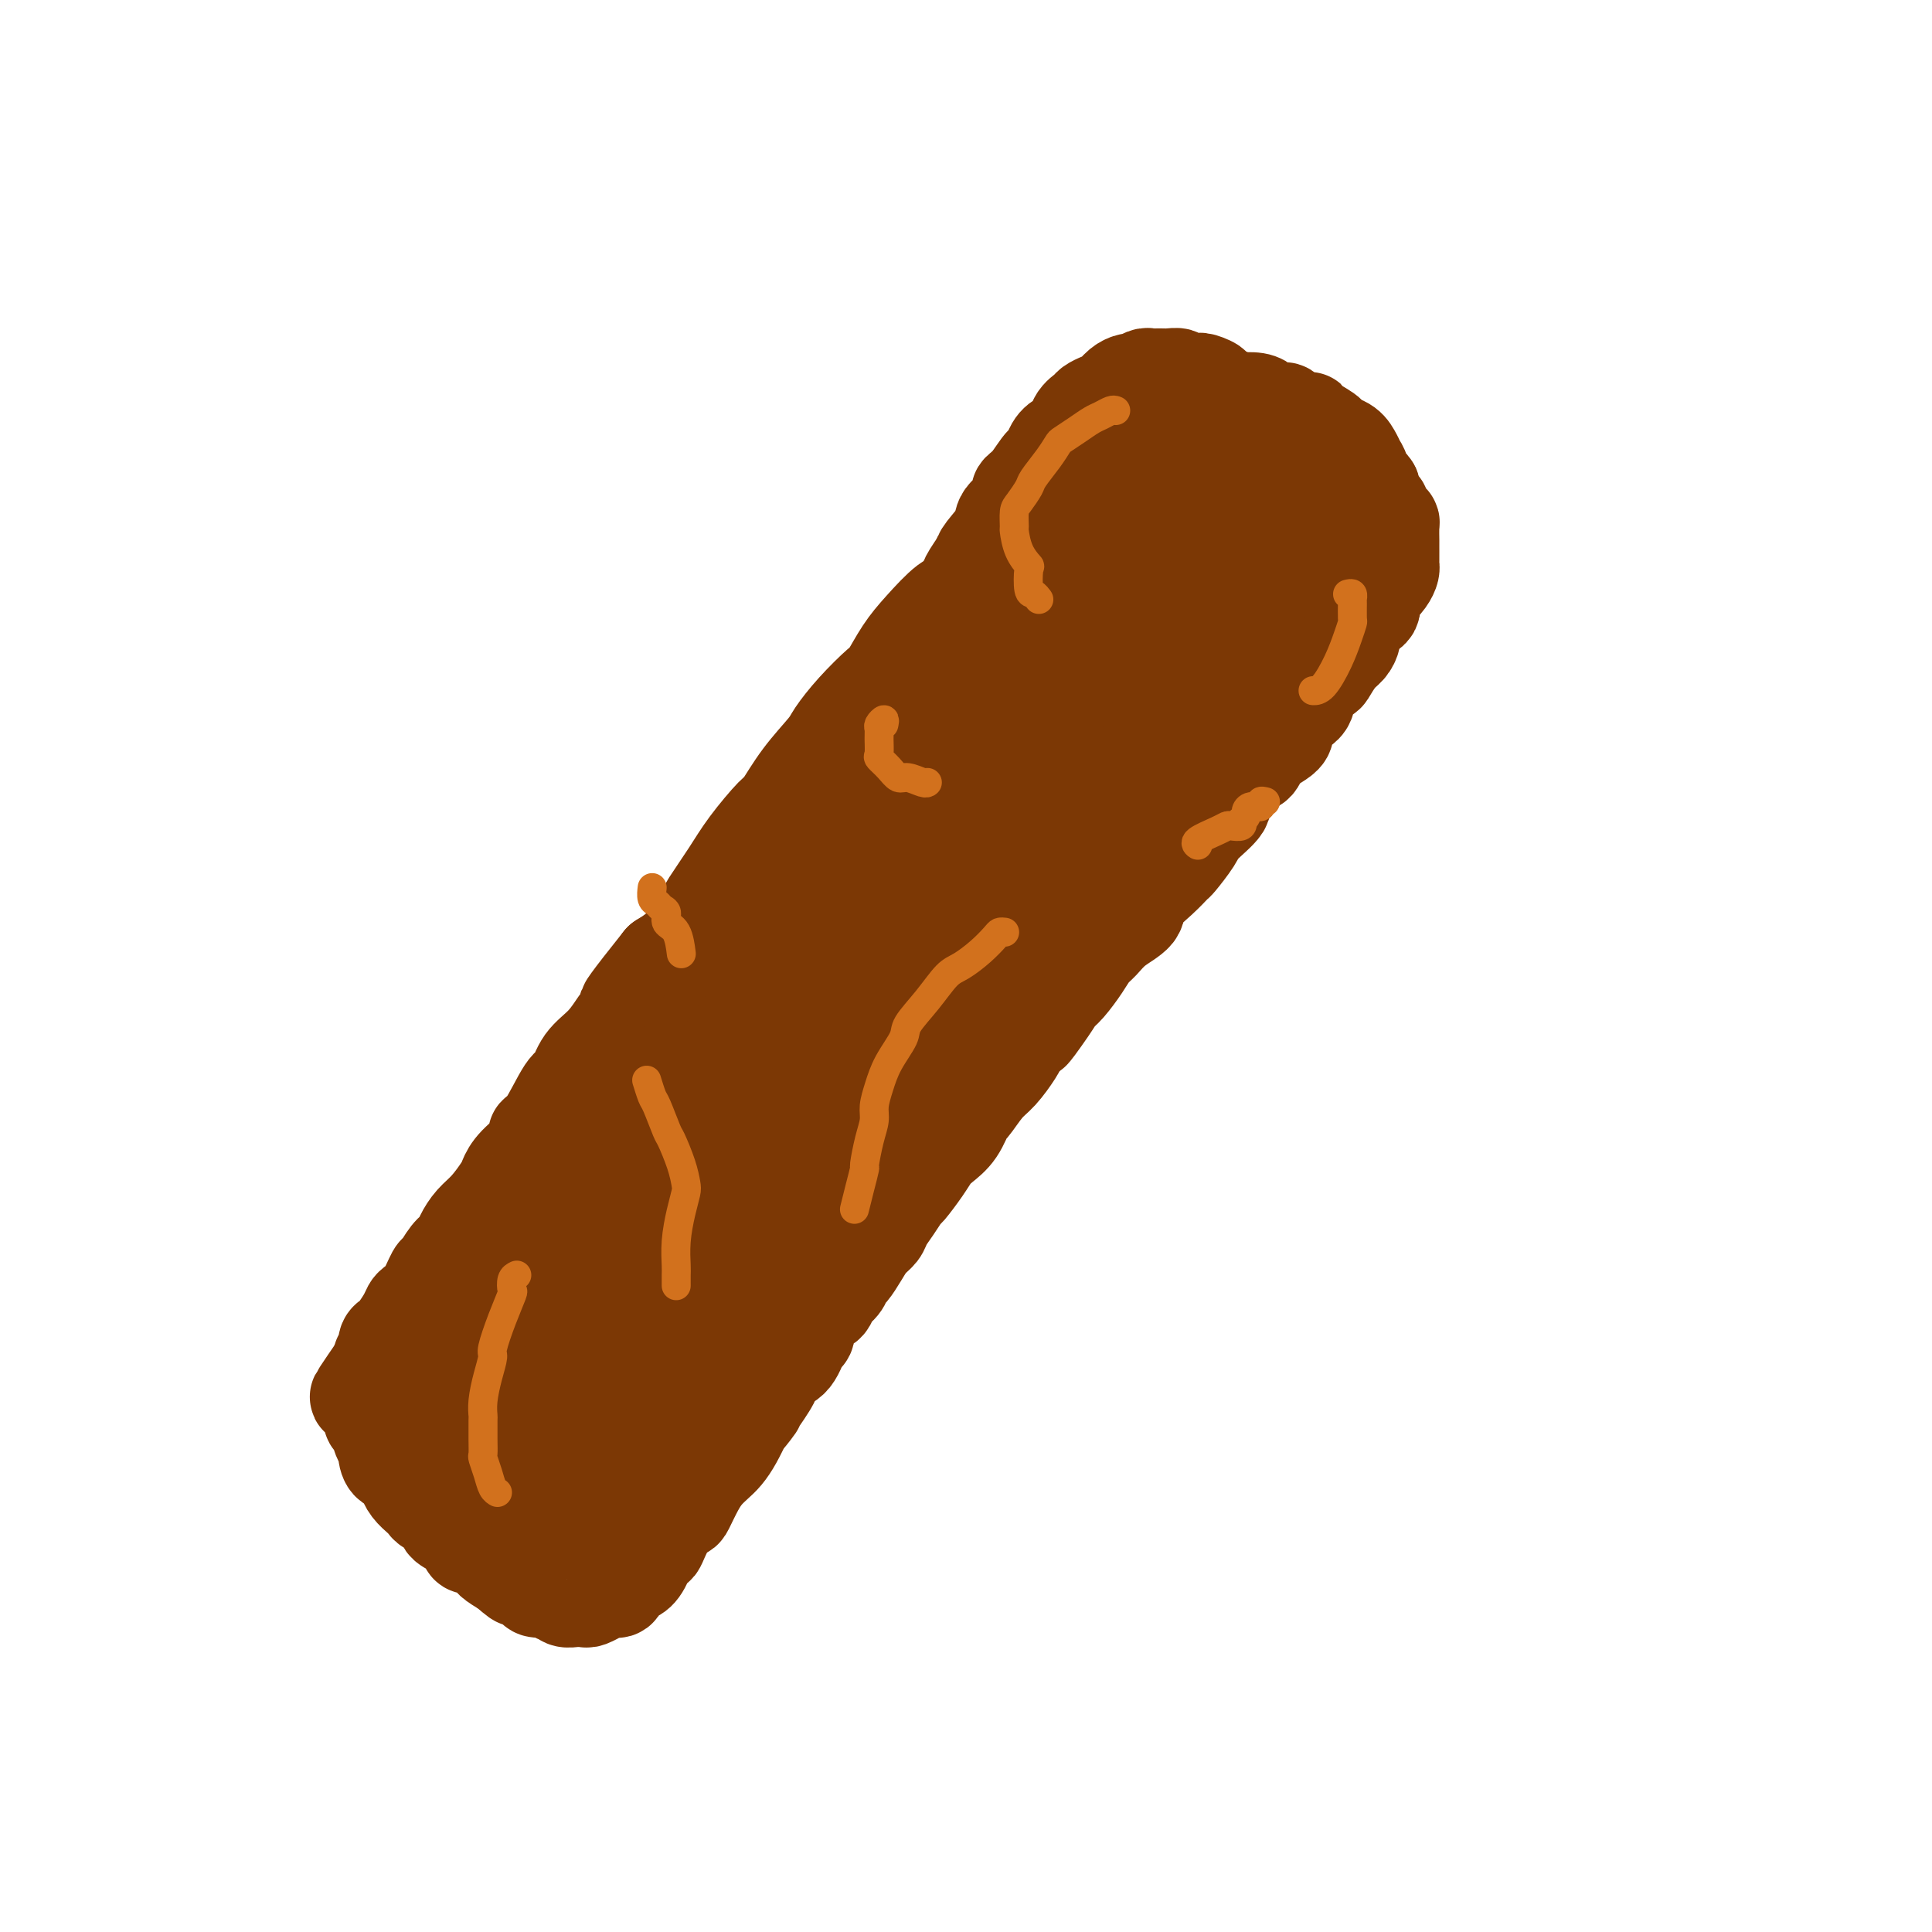 <svg viewBox='0 0 400 400' version='1.1' xmlns='http://www.w3.org/2000/svg' xmlns:xlink='http://www.w3.org/1999/xlink'><g fill='none' stroke='#7C3805' stroke-width='20' stroke-linecap='round' stroke-linejoin='round'><path d='M226,90c0.054,-0.196 0.108,-0.393 0,0c-0.108,0.393 -0.379,1.374 -1,2c-0.621,0.626 -1.593,0.895 -3,2c-1.407,1.105 -3.250,3.046 -4,4c-0.750,0.954 -0.409,0.920 -1,2c-0.591,1.080 -2.115,3.274 -4,5c-1.885,1.726 -4.130,2.984 -5,4c-0.870,1.016 -0.364,1.790 -1,3c-0.636,1.210 -2.414,2.856 -4,5c-1.586,2.144 -2.982,4.785 -4,6c-1.018,1.215 -1.660,1.005 -3,2c-1.340,0.995 -3.379,3.195 -5,5c-1.621,1.805 -2.823,3.215 -4,5c-1.177,1.785 -2.329,3.945 -3,5c-0.671,1.055 -0.860,1.003 -2,2c-1.140,0.997 -3.230,3.042 -5,5c-1.770,1.958 -3.220,3.830 -4,5c-0.780,1.170 -0.890,1.638 -2,3c-1.110,1.362 -3.219,3.618 -5,6c-1.781,2.382 -3.235,4.891 -4,6c-0.765,1.109 -0.843,0.818 -2,2c-1.157,1.182 -3.393,3.839 -5,6c-1.607,2.161 -2.585,3.828 -4,6c-1.415,2.172 -3.266,4.850 -4,6c-0.734,1.150 -0.352,0.771 -1,2c-0.648,1.229 -2.328,4.065 -4,6c-1.672,1.935 -3.336,2.967 -5,4'/><path d='M137,199c-13.876,17.380 -4.066,6.329 -1,3c3.066,-3.329 -0.614,1.063 -3,4c-2.386,2.937 -3.479,4.420 -4,5c-0.521,0.580 -0.469,0.258 -1,1c-0.531,0.742 -1.644,2.549 -3,4c-1.356,1.451 -2.957,2.545 -4,4c-1.043,1.455 -1.530,3.270 -2,4c-0.470,0.730 -0.924,0.376 -2,2c-1.076,1.624 -2.775,5.226 -4,7c-1.225,1.774 -1.976,1.719 -2,2c-0.024,0.281 0.678,0.897 0,2c-0.678,1.103 -2.737,2.693 -4,4c-1.263,1.307 -1.729,2.332 -2,3c-0.271,0.668 -0.348,0.980 -1,2c-0.652,1.020 -1.879,2.747 -3,4c-1.121,1.253 -2.136,2.032 -3,3c-0.864,0.968 -1.579,2.126 -2,3c-0.421,0.874 -0.549,1.463 -1,2c-0.451,0.537 -1.224,1.023 -2,2c-0.776,0.977 -1.556,2.446 -2,3c-0.444,0.554 -0.552,0.192 -1,1c-0.448,0.808 -1.237,2.787 -2,4c-0.763,1.213 -1.499,1.659 -2,2c-0.501,0.341 -0.765,0.577 -1,1c-0.235,0.423 -0.440,1.034 -1,2c-0.560,0.966 -1.474,2.286 -2,3c-0.526,0.714 -0.663,0.821 -1,1c-0.337,0.179 -0.874,0.429 -1,1c-0.126,0.571 0.158,1.461 0,2c-0.158,0.539 -0.760,0.725 -1,1c-0.240,0.275 -0.120,0.637 0,1'/><path d='M79,282c-9.138,13.246 -2.985,4.862 -1,2c1.985,-2.862 -0.200,-0.203 -1,1c-0.800,1.203 -0.214,0.951 0,1c0.214,0.049 0.058,0.398 0,1c-0.058,0.602 -0.016,1.457 0,2c0.016,0.543 0.007,0.773 0,1c-0.007,0.227 -0.013,0.450 0,1c0.013,0.550 0.046,1.428 0,2c-0.046,0.572 -0.171,0.838 0,1c0.171,0.162 0.636,0.219 1,1c0.364,0.781 0.626,2.284 1,3c0.374,0.716 0.861,0.644 1,1c0.139,0.356 -0.068,1.141 0,2c0.068,0.859 0.413,1.791 1,2c0.587,0.209 1.418,-0.305 2,0c0.582,0.305 0.916,1.430 1,2c0.084,0.570 -0.081,0.587 0,1c0.081,0.413 0.407,1.223 1,2c0.593,0.777 1.455,1.521 2,2c0.545,0.479 0.775,0.691 1,1c0.225,0.309 0.444,0.713 1,1c0.556,0.287 1.450,0.457 2,1c0.550,0.543 0.758,1.460 1,2c0.242,0.540 0.519,0.703 1,1c0.481,0.297 1.167,0.728 2,1c0.833,0.272 1.815,0.387 2,1c0.185,0.613 -0.425,1.725 0,2c0.425,0.275 1.887,-0.287 3,0c1.113,0.287 1.877,1.423 2,2c0.123,0.577 -0.393,0.593 0,1c0.393,0.407 1.697,1.203 3,2'/><path d='M105,325c4.080,3.680 1.779,0.881 1,0c-0.779,-0.881 -0.038,0.155 1,1c1.038,0.845 2.372,1.498 3,2c0.628,0.502 0.550,0.851 1,1c0.450,0.149 1.429,0.096 2,0c0.571,-0.096 0.734,-0.236 1,0c0.266,0.236 0.634,0.848 1,1c0.366,0.152 0.728,-0.156 1,0c0.272,0.156 0.453,0.775 1,1c0.547,0.225 1.461,0.056 2,0c0.539,-0.056 0.703,0.000 1,0c0.297,-0.000 0.726,-0.057 1,0c0.274,0.057 0.392,0.227 1,0c0.608,-0.227 1.706,-0.852 2,-1c0.294,-0.148 -0.217,0.182 0,0c0.217,-0.182 1.160,-0.875 2,-1c0.840,-0.125 1.577,0.318 2,0c0.423,-0.318 0.533,-1.399 1,-2c0.467,-0.601 1.293,-0.723 2,-1c0.707,-0.277 1.296,-0.709 2,-2c0.704,-1.291 1.522,-3.443 2,-4c0.478,-0.557 0.618,0.479 1,0c0.382,-0.479 1.008,-2.474 2,-4c0.992,-1.526 2.349,-2.583 3,-3c0.651,-0.417 0.597,-0.194 1,-1c0.403,-0.806 1.263,-2.641 2,-4c0.737,-1.359 1.352,-2.243 2,-3c0.648,-0.757 1.328,-1.389 2,-2c0.672,-0.611 1.335,-1.203 2,-2c0.665,-0.797 1.333,-1.799 2,-3c0.667,-1.201 1.334,-2.600 2,-4'/><path d='M154,294c4.465,-5.501 1.628,-1.754 1,-1c-0.628,0.754 0.951,-1.486 2,-3c1.049,-1.514 1.566,-2.301 2,-3c0.434,-0.699 0.785,-1.308 1,-2c0.215,-0.692 0.293,-1.467 1,-2c0.707,-0.533 2.043,-0.824 3,-2c0.957,-1.176 1.537,-3.235 2,-4c0.463,-0.765 0.810,-0.235 1,-1c0.190,-0.765 0.222,-2.825 1,-4c0.778,-1.175 2.302,-1.465 3,-2c0.698,-0.535 0.571,-1.315 1,-2c0.429,-0.685 1.413,-1.275 2,-2c0.587,-0.725 0.777,-1.584 1,-2c0.223,-0.416 0.479,-0.390 1,-1c0.521,-0.610 1.308,-1.856 2,-3c0.692,-1.144 1.289,-2.184 2,-3c0.711,-0.816 1.537,-1.406 2,-2c0.463,-0.594 0.565,-1.191 1,-2c0.435,-0.809 1.205,-1.831 2,-3c0.795,-1.169 1.616,-2.487 2,-3c0.384,-0.513 0.333,-0.222 1,-1c0.667,-0.778 2.053,-2.626 3,-4c0.947,-1.374 1.457,-2.274 2,-3c0.543,-0.726 1.121,-1.279 2,-2c0.879,-0.721 2.058,-1.609 3,-3c0.942,-1.391 1.646,-3.286 2,-4c0.354,-0.714 0.357,-0.247 1,-1c0.643,-0.753 1.925,-2.728 3,-4c1.075,-1.272 1.943,-1.843 3,-3c1.057,-1.157 2.302,-2.902 3,-4c0.698,-1.098 0.849,-1.549 1,-2'/><path d='M211,216c9.342,-12.547 4.198,-4.916 3,-3c-1.198,1.916 1.552,-1.885 3,-4c1.448,-2.115 1.595,-2.544 2,-3c0.405,-0.456 1.068,-0.940 2,-2c0.932,-1.060 2.131,-2.696 3,-4c0.869,-1.304 1.406,-2.277 2,-3c0.594,-0.723 1.243,-1.197 2,-2c0.757,-0.803 1.622,-1.935 3,-3c1.378,-1.065 3.270,-2.061 4,-3c0.730,-0.939 0.297,-1.820 1,-3c0.703,-1.180 2.542,-2.660 4,-4c1.458,-1.340 2.536,-2.541 3,-3c0.464,-0.459 0.314,-0.177 1,-1c0.686,-0.823 2.208,-2.751 3,-4c0.792,-1.249 0.855,-1.820 2,-3c1.145,-1.180 3.371,-2.969 4,-4c0.629,-1.031 -0.340,-1.304 0,-2c0.340,-0.696 1.988,-1.813 3,-3c1.012,-1.187 1.388,-2.442 2,-3c0.612,-0.558 1.461,-0.418 2,-1c0.539,-0.582 0.769,-1.888 2,-3c1.231,-1.112 3.465,-2.032 4,-3c0.535,-0.968 -0.629,-1.984 0,-3c0.629,-1.016 3.050,-2.033 4,-3c0.950,-0.967 0.429,-1.883 1,-3c0.571,-1.117 2.234,-2.435 3,-3c0.766,-0.565 0.636,-0.378 1,-1c0.364,-0.622 1.221,-2.053 2,-3c0.779,-0.947 1.479,-1.409 2,-2c0.521,-0.591 0.863,-1.312 1,-2c0.137,-0.688 0.068,-1.344 0,-2'/><path d='M280,130c2.574,-4.060 2.010,-3.208 2,-3c-0.010,0.208 0.533,-0.226 1,-1c0.467,-0.774 0.857,-1.887 1,-3c0.143,-1.113 0.038,-2.227 0,-3c-0.038,-0.773 -0.010,-1.205 0,-2c0.010,-0.795 0.003,-1.954 0,-3c-0.003,-1.046 0.000,-1.981 0,-3c-0.000,-1.019 -0.003,-2.123 0,-3c0.003,-0.877 0.012,-1.526 0,-2c-0.012,-0.474 -0.046,-0.772 0,-2c0.046,-1.228 0.171,-3.385 0,-4c-0.171,-0.615 -0.637,0.313 -1,0c-0.363,-0.313 -0.623,-1.866 -1,-3c-0.377,-1.134 -0.869,-1.848 -1,-2c-0.131,-0.152 0.101,0.259 0,0c-0.101,-0.259 -0.535,-1.186 -1,-2c-0.465,-0.814 -0.962,-1.514 -2,-2c-1.038,-0.486 -2.619,-0.756 -3,-1c-0.381,-0.244 0.437,-0.460 0,-1c-0.437,-0.540 -2.130,-1.402 -3,-2c-0.870,-0.598 -0.919,-0.930 -1,-1c-0.081,-0.070 -0.196,0.122 -1,0c-0.804,-0.122 -2.297,-0.558 -3,-1c-0.703,-0.442 -0.617,-0.889 -1,-1c-0.383,-0.111 -1.235,0.115 -2,0c-0.765,-0.115 -1.444,-0.570 -2,-1c-0.556,-0.430 -0.989,-0.836 -2,-1c-1.011,-0.164 -2.601,-0.085 -3,0c-0.399,0.085 0.393,0.177 0,0c-0.393,-0.177 -1.969,-0.622 -3,-1c-1.031,-0.378 -1.515,-0.689 -2,-1'/><path d='M252,81c-3.215,-1.248 -1.251,-0.869 -1,-1c0.251,-0.131 -1.209,-0.771 -2,-1c-0.791,-0.229 -0.913,-0.047 -1,0c-0.087,0.047 -0.141,-0.040 -1,0c-0.859,0.040 -2.524,0.207 -3,0c-0.476,-0.207 0.237,-0.787 0,-1c-0.237,-0.213 -1.424,-0.058 -2,0c-0.576,0.058 -0.539,0.019 -1,0c-0.461,-0.019 -1.418,-0.020 -2,0c-0.582,0.020 -0.789,0.060 -1,0c-0.211,-0.060 -0.427,-0.220 -1,0c-0.573,0.220 -1.504,0.818 -2,1c-0.496,0.182 -0.557,-0.053 -1,0c-0.443,0.053 -1.269,0.395 -2,1c-0.731,0.605 -1.366,1.473 -2,2c-0.634,0.527 -1.268,0.712 -2,1c-0.732,0.288 -1.561,0.679 -2,1c-0.439,0.321 -0.488,0.574 -1,1c-0.512,0.426 -1.485,1.027 -2,2c-0.515,0.973 -0.570,2.320 -1,3c-0.430,0.680 -1.235,0.693 -2,1c-0.765,0.307 -1.492,0.908 -2,2c-0.508,1.092 -0.799,2.676 -1,3c-0.201,0.324 -0.314,-0.612 -1,0c-0.686,0.612 -1.946,2.770 -3,4c-1.054,1.230 -1.900,1.530 -2,2c-0.100,0.470 0.548,1.109 0,2c-0.548,0.891 -2.291,2.033 -3,3c-0.709,0.967 -0.383,1.760 -1,3c-0.617,1.240 -2.176,2.926 -3,4c-0.824,1.074 -0.912,1.537 -1,2'/><path d='M203,116c-3.895,5.629 -2.133,3.700 -2,4c0.133,0.300 -1.363,2.827 -2,4c-0.637,1.173 -0.414,0.991 -1,2c-0.586,1.009 -1.981,3.210 -3,5c-1.019,1.790 -1.663,3.168 -2,4c-0.337,0.832 -0.369,1.117 -1,2c-0.631,0.883 -1.862,2.362 -3,4c-1.138,1.638 -2.181,3.434 -3,5c-0.819,1.566 -1.412,2.903 -2,4c-0.588,1.097 -1.171,1.955 -2,3c-0.829,1.045 -1.904,2.276 -3,4c-1.096,1.724 -2.215,3.939 -3,5c-0.785,1.061 -1.238,0.966 -2,2c-0.762,1.034 -1.833,3.198 -3,5c-1.167,1.802 -2.431,3.244 -3,4c-0.569,0.756 -0.445,0.826 -1,2c-0.555,1.174 -1.789,3.451 -3,5c-1.211,1.549 -2.398,2.369 -3,4c-0.602,1.631 -0.618,4.073 -1,5c-0.382,0.927 -1.131,0.338 -2,1c-0.869,0.662 -1.857,2.576 -3,4c-1.143,1.424 -2.442,2.359 -3,3c-0.558,0.641 -0.374,0.989 -1,2c-0.626,1.011 -2.063,2.685 -3,4c-0.937,1.315 -1.373,2.272 -2,3c-0.627,0.728 -1.446,1.227 -2,2c-0.554,0.773 -0.845,1.820 -2,3c-1.155,1.180 -3.176,2.491 -4,3c-0.824,0.509 -0.453,0.214 -1,1c-0.547,0.786 -2.014,2.653 -3,4c-0.986,1.347 -1.493,2.173 -2,3'/><path d='M132,222c-4.991,5.700 -3.469,3.448 -3,3c0.469,-0.448 -0.114,0.906 -1,2c-0.886,1.094 -2.076,1.926 -3,3c-0.924,1.074 -1.581,2.389 -2,3c-0.419,0.611 -0.600,0.516 -1,1c-0.400,0.484 -1.018,1.546 -2,3c-0.982,1.454 -2.328,3.298 -3,4c-0.672,0.702 -0.669,0.261 -1,1c-0.331,0.739 -0.996,2.659 -2,4c-1.004,1.341 -2.347,2.105 -3,3c-0.653,0.895 -0.618,1.922 -1,3c-0.382,1.078 -1.183,2.208 -2,3c-0.817,0.792 -1.652,1.248 -2,2c-0.348,0.752 -0.210,1.802 -1,3c-0.790,1.198 -2.507,2.545 -3,3c-0.493,0.455 0.238,0.019 0,1c-0.238,0.981 -1.445,3.379 -2,4c-0.555,0.621 -0.459,-0.536 -1,0c-0.541,0.536 -1.718,2.765 -2,4c-0.282,1.235 0.331,1.477 0,2c-0.331,0.523 -1.605,1.329 -2,2c-0.395,0.671 0.091,1.208 0,2c-0.091,0.792 -0.757,1.840 -1,3c-0.243,1.160 -0.062,2.432 0,3c0.062,0.568 0.005,0.430 0,1c-0.005,0.570 0.041,1.847 0,3c-0.041,1.153 -0.168,2.182 0,3c0.168,0.818 0.633,1.425 1,2c0.367,0.575 0.637,1.116 1,2c0.363,0.884 0.818,2.110 1,3c0.182,0.890 0.091,1.445 0,2'/><path d='M97,300c0.216,4.151 -0.245,2.530 0,2c0.245,-0.530 1.197,0.033 2,1c0.803,0.967 1.458,2.339 2,3c0.542,0.661 0.972,0.611 1,1c0.028,0.389 -0.344,1.218 0,2c0.344,0.782 1.405,1.519 2,2c0.595,0.481 0.723,0.707 1,1c0.277,0.293 0.703,0.653 1,1c0.297,0.347 0.464,0.682 1,1c0.536,0.318 1.439,0.621 2,1c0.561,0.379 0.778,0.834 1,1c0.222,0.166 0.447,0.041 1,0c0.553,-0.041 1.432,0.001 2,0c0.568,-0.001 0.824,-0.044 1,0c0.176,0.044 0.272,0.174 1,0c0.728,-0.174 2.087,-0.651 3,-1c0.913,-0.349 1.380,-0.570 2,-1c0.620,-0.430 1.394,-1.071 2,-2c0.606,-0.929 1.044,-2.148 2,-3c0.956,-0.852 2.429,-1.336 3,-2c0.571,-0.664 0.239,-1.506 1,-2c0.761,-0.494 2.617,-0.639 4,-2c1.383,-1.361 2.295,-3.939 3,-5c0.705,-1.061 1.202,-0.605 2,-1c0.798,-0.395 1.896,-1.642 3,-3c1.104,-1.358 2.214,-2.826 3,-4c0.786,-1.174 1.246,-2.055 2,-3c0.754,-0.945 1.800,-1.954 3,-3c1.200,-1.046 2.554,-2.128 4,-4c1.446,-1.872 2.985,-4.535 4,-6c1.015,-1.465 1.508,-1.733 2,-2'/><path d='M158,272c6.866,-7.433 4.032,-4.516 4,-5c-0.032,-0.484 2.739,-4.368 4,-6c1.261,-1.632 1.011,-1.012 2,-2c0.989,-0.988 3.215,-3.586 5,-6c1.785,-2.414 3.127,-4.645 4,-6c0.873,-1.355 1.275,-1.834 2,-3c0.725,-1.166 1.771,-3.020 4,-6c2.229,-2.980 5.639,-7.086 7,-9c1.361,-1.914 0.672,-1.636 1,-2c0.328,-0.364 1.672,-1.370 3,-3c1.328,-1.630 2.639,-3.883 4,-6c1.361,-2.117 2.772,-4.098 4,-6c1.228,-1.902 2.274,-3.725 3,-5c0.726,-1.275 1.133,-2.002 2,-3c0.867,-0.998 2.195,-2.266 4,-4c1.805,-1.734 4.088,-3.933 5,-5c0.912,-1.067 0.452,-1.002 1,-2c0.548,-0.998 2.105,-3.058 4,-5c1.895,-1.942 4.127,-3.765 5,-5c0.873,-1.235 0.389,-1.883 1,-3c0.611,-1.117 2.319,-2.703 4,-4c1.681,-1.297 3.334,-2.307 4,-3c0.666,-0.693 0.346,-1.071 1,-2c0.654,-0.929 2.281,-2.409 4,-4c1.719,-1.591 3.529,-3.294 4,-4c0.471,-0.706 -0.398,-0.416 0,-1c0.398,-0.584 2.062,-2.043 3,-3c0.938,-0.957 1.148,-1.411 2,-2c0.852,-0.589 2.345,-1.312 3,-2c0.655,-0.688 0.473,-1.339 1,-2c0.527,-0.661 1.764,-1.330 3,-2'/><path d='M256,151c7.938,-8.767 3.283,-4.184 2,-3c-1.283,1.184 0.806,-1.031 2,-2c1.194,-0.969 1.493,-0.691 2,-1c0.507,-0.309 1.221,-1.205 2,-2c0.779,-0.795 1.622,-1.490 2,-2c0.378,-0.510 0.290,-0.836 1,-1c0.710,-0.164 2.219,-0.166 3,-1c0.781,-0.834 0.836,-2.500 1,-3c0.164,-0.500 0.439,0.164 1,0c0.561,-0.164 1.408,-1.157 2,-2c0.592,-0.843 0.928,-1.535 1,-2c0.072,-0.465 -0.121,-0.702 0,-1c0.121,-0.298 0.557,-0.656 1,-1c0.443,-0.344 0.893,-0.673 1,-1c0.107,-0.327 -0.129,-0.651 0,-1c0.129,-0.349 0.623,-0.722 1,-1c0.377,-0.278 0.637,-0.460 1,-1c0.363,-0.540 0.829,-1.439 1,-2c0.171,-0.561 0.046,-0.783 0,-1c-0.046,-0.217 -0.012,-0.429 0,-1c0.012,-0.571 0.003,-1.500 0,-2c-0.003,-0.500 -0.001,-0.569 0,-1c0.001,-0.431 0.000,-1.222 0,-2c-0.000,-0.778 0.001,-1.541 0,-2c-0.001,-0.459 -0.003,-0.613 0,-1c0.003,-0.387 0.012,-1.005 0,-2c-0.012,-0.995 -0.045,-2.366 0,-3c0.045,-0.634 0.167,-0.531 0,-1c-0.167,-0.469 -0.622,-1.511 -1,-2c-0.378,-0.489 -0.679,-0.425 -1,-1c-0.321,-0.575 -0.660,-1.787 -1,-3'/><path d='M277,102c-0.258,-3.870 0.098,-1.545 0,-1c-0.098,0.545 -0.648,-0.689 -1,-2c-0.352,-1.311 -0.504,-2.698 -1,-3c-0.496,-0.302 -1.335,0.481 -2,0c-0.665,-0.481 -1.155,-2.228 -2,-3c-0.845,-0.772 -2.046,-0.571 -3,-1c-0.954,-0.429 -1.660,-1.488 -2,-2c-0.340,-0.512 -0.312,-0.477 -1,-1c-0.688,-0.523 -2.090,-1.604 -3,-2c-0.910,-0.396 -1.328,-0.106 -2,0c-0.672,0.106 -1.597,0.028 -2,0c-0.403,-0.028 -0.283,-0.007 -1,0c-0.717,0.007 -2.272,0.001 -3,0c-0.728,-0.001 -0.628,0.003 -1,0c-0.372,-0.003 -1.217,-0.012 -2,0c-0.783,0.012 -1.506,0.045 -2,0c-0.494,-0.045 -0.761,-0.166 -1,0c-0.239,0.166 -0.452,0.621 -1,1c-0.548,0.379 -1.432,0.683 -2,1c-0.568,0.317 -0.820,0.647 -1,1c-0.180,0.353 -0.286,0.730 -1,1c-0.714,0.270 -2.034,0.433 -3,1c-0.966,0.567 -1.576,1.540 -2,2c-0.424,0.460 -0.662,0.408 -1,1c-0.338,0.592 -0.778,1.826 -2,3c-1.222,1.174 -3.228,2.286 -4,3c-0.772,0.714 -0.312,1.031 -1,2c-0.688,0.969 -2.525,2.590 -4,4c-1.475,1.410 -2.590,2.610 -4,4c-1.410,1.390 -3.117,2.968 -4,4c-0.883,1.032 -0.941,1.516 -1,2'/><path d='M217,117c-5.478,5.543 -3.674,4.399 -4,5c-0.326,0.601 -2.781,2.946 -4,4c-1.219,1.054 -1.200,0.815 -2,2c-0.800,1.185 -2.419,3.792 -4,6c-1.581,2.208 -3.124,4.017 -4,5c-0.876,0.983 -1.084,1.139 -2,2c-0.916,0.861 -2.541,2.427 -4,4c-1.459,1.573 -2.751,3.153 -4,5c-1.249,1.847 -2.456,3.960 -3,5c-0.544,1.040 -0.427,1.007 -1,2c-0.573,0.993 -1.838,3.011 -3,5c-1.162,1.989 -2.222,3.948 -3,5c-0.778,1.052 -1.273,1.197 -2,2c-0.727,0.803 -1.684,2.263 -3,4c-1.316,1.737 -2.991,3.752 -4,5c-1.009,1.248 -1.354,1.729 -2,3c-0.646,1.271 -1.595,3.332 -3,5c-1.405,1.668 -3.268,2.943 -4,4c-0.732,1.057 -0.335,1.894 -1,3c-0.665,1.106 -2.393,2.480 -4,4c-1.607,1.520 -3.092,3.187 -4,5c-0.908,1.813 -1.240,3.772 -2,5c-0.760,1.228 -1.950,1.725 -3,3c-1.050,1.275 -1.961,3.326 -3,5c-1.039,1.674 -2.207,2.969 -3,4c-0.793,1.031 -1.209,1.798 -2,3c-0.791,1.202 -1.955,2.839 -3,4c-1.045,1.161 -1.971,1.847 -3,3c-1.029,1.153 -2.162,2.772 -3,4c-0.838,1.228 -1.382,2.065 -2,3c-0.618,0.935 -1.309,1.967 -2,3'/><path d='M126,239c-10.098,14.608 -3.844,6.627 -2,4c1.844,-2.627 -0.723,0.098 -2,2c-1.277,1.902 -1.263,2.980 -2,4c-0.737,1.020 -2.225,1.983 -3,3c-0.775,1.017 -0.838,2.088 -1,3c-0.162,0.912 -0.424,1.665 -1,3c-0.576,1.335 -1.468,3.253 -2,4c-0.532,0.747 -0.706,0.322 -1,1c-0.294,0.678 -0.710,2.459 -1,4c-0.290,1.541 -0.456,2.840 -1,4c-0.544,1.160 -1.465,2.179 -2,3c-0.535,0.821 -0.682,1.445 -1,2c-0.318,0.555 -0.807,1.042 -1,2c-0.193,0.958 -0.090,2.388 0,3c0.090,0.612 0.168,0.406 0,1c-0.168,0.594 -0.581,1.987 -1,3c-0.419,1.013 -0.844,1.648 -1,2c-0.156,0.352 -0.042,0.423 0,1c0.042,0.577 0.014,1.660 0,2c-0.014,0.340 -0.014,-0.063 0,0c0.014,0.063 0.041,0.591 0,1c-0.041,0.409 -0.151,0.698 0,1c0.151,0.302 0.564,0.617 1,1c0.436,0.383 0.894,0.835 1,1c0.106,0.165 -0.140,0.044 0,0c0.140,-0.044 0.666,-0.012 1,0c0.334,0.012 0.474,0.003 1,0c0.526,-0.003 1.436,-0.001 2,0c0.564,0.001 0.782,0.000 1,0'/><path d='M111,294c1.456,0.328 1.596,-0.350 2,-1c0.404,-0.650 1.072,-1.270 2,-2c0.928,-0.730 2.117,-1.569 3,-2c0.883,-0.431 1.460,-0.453 2,-1c0.540,-0.547 1.042,-1.617 2,-3c0.958,-1.383 2.371,-3.077 3,-4c0.629,-0.923 0.475,-1.074 1,-2c0.525,-0.926 1.728,-2.627 3,-4c1.272,-1.373 2.613,-2.419 4,-4c1.387,-1.581 2.821,-3.697 4,-5c1.179,-1.303 2.103,-1.793 3,-3c0.897,-1.207 1.767,-3.130 3,-5c1.233,-1.870 2.828,-3.687 4,-5c1.172,-1.313 1.920,-2.121 3,-3c1.080,-0.879 2.492,-1.829 4,-4c1.508,-2.171 3.112,-5.564 4,-7c0.888,-1.436 1.058,-0.913 2,-2c0.942,-1.087 2.655,-3.782 4,-6c1.345,-2.218 2.322,-3.960 4,-6c1.678,-2.040 4.057,-4.377 5,-6c0.943,-1.623 0.449,-2.530 1,-4c0.551,-1.470 2.148,-3.503 4,-6c1.852,-2.497 3.960,-5.457 5,-7c1.040,-1.543 1.013,-1.668 2,-3c0.987,-1.332 2.989,-3.870 5,-6c2.011,-2.130 4.030,-3.852 5,-5c0.970,-1.148 0.890,-1.722 2,-3c1.110,-1.278 3.411,-3.260 5,-5c1.589,-1.740 2.466,-3.238 4,-5c1.534,-1.762 3.724,-3.789 5,-5c1.276,-1.211 1.638,-1.605 2,-2'/><path d='M213,168c4.966,-5.654 3.380,-4.289 4,-5c0.620,-0.711 3.444,-3.497 5,-5c1.556,-1.503 1.843,-1.724 3,-3c1.157,-1.276 3.182,-3.607 5,-6c1.818,-2.393 3.427,-4.847 4,-6c0.573,-1.153 0.108,-1.004 1,-2c0.892,-0.996 3.140,-3.136 5,-5c1.860,-1.864 3.332,-3.453 4,-5c0.668,-1.547 0.532,-3.053 1,-4c0.468,-0.947 1.542,-1.335 2,-2c0.458,-0.665 0.302,-1.607 1,-3c0.698,-1.393 2.251,-3.236 3,-4c0.749,-0.764 0.695,-0.447 1,-1c0.305,-0.553 0.969,-1.976 2,-3c1.031,-1.024 2.430,-1.650 3,-2c0.570,-0.350 0.311,-0.423 1,-1c0.689,-0.577 2.327,-1.657 3,-2c0.673,-0.343 0.383,0.052 1,0c0.617,-0.052 2.141,-0.551 3,-1c0.859,-0.449 1.052,-0.850 1,-1c-0.052,-0.150 -0.351,-0.050 0,0c0.351,0.050 1.352,0.051 2,0c0.648,-0.051 0.944,-0.155 1,0c0.056,0.155 -0.129,0.569 0,1c0.129,0.431 0.570,0.879 1,1c0.430,0.121 0.847,-0.085 1,0c0.153,0.085 0.041,0.462 0,1c-0.041,0.538 -0.011,1.237 0,2c0.011,0.763 0.003,1.590 0,2c-0.003,0.410 -0.001,0.403 0,1c0.001,0.597 0.000,1.799 0,3'/><path d='M271,118c-0.141,2.486 -1.992,3.201 -3,4c-1.008,0.799 -1.171,1.682 -2,3c-0.829,1.318 -2.323,3.070 -4,5c-1.677,1.930 -3.536,4.039 -5,5c-1.464,0.961 -2.532,0.775 -4,2c-1.468,1.225 -3.335,3.862 -5,6c-1.665,2.138 -3.129,3.777 -5,6c-1.871,2.223 -4.149,5.030 -7,8c-2.851,2.970 -6.275,6.102 -8,8c-1.725,1.898 -1.750,2.563 -4,5c-2.250,2.437 -6.724,6.647 -9,9c-2.276,2.353 -2.353,2.850 -4,5c-1.647,2.150 -4.864,5.952 -8,10c-3.136,4.048 -6.191,8.343 -8,11c-1.809,2.657 -2.373,3.676 -4,6c-1.627,2.324 -4.317,5.952 -7,10c-2.683,4.048 -5.358,8.517 -7,11c-1.642,2.483 -2.251,2.981 -4,5c-1.749,2.019 -4.638,5.558 -7,9c-2.362,3.442 -4.197,6.788 -6,10c-1.803,3.212 -3.573,6.290 -5,8c-1.427,1.710 -2.511,2.050 -4,4c-1.489,1.950 -3.382,5.509 -5,8c-1.618,2.491 -2.960,3.913 -4,5c-1.040,1.087 -1.778,1.837 -3,3c-1.222,1.163 -2.928,2.738 -4,4c-1.072,1.262 -1.511,2.211 -2,3c-0.489,0.789 -1.028,1.418 -2,2c-0.972,0.582 -2.377,1.118 -3,2c-0.623,0.882 -0.464,2.109 -1,3c-0.536,0.891 -1.768,1.445 -3,2'/><path d='M124,300c-3.311,3.841 -0.587,1.443 0,1c0.587,-0.443 -0.962,1.069 -2,2c-1.038,0.931 -1.563,1.282 -2,2c-0.437,0.718 -0.785,1.804 -1,2c-0.215,0.196 -0.296,-0.498 -1,0c-0.704,0.498 -2.030,2.188 -3,3c-0.970,0.812 -1.583,0.748 -2,1c-0.417,0.252 -0.637,0.822 -1,1c-0.363,0.178 -0.867,-0.036 -1,0c-0.133,0.036 0.106,0.320 0,0c-0.106,-0.320 -0.557,-1.246 -1,-2c-0.443,-0.754 -0.876,-1.336 -1,-2c-0.124,-0.664 0.063,-1.409 0,-2c-0.063,-0.591 -0.377,-1.029 0,-3c0.377,-1.971 1.445,-5.476 2,-9c0.555,-3.524 0.599,-7.068 1,-9c0.401,-1.932 1.161,-2.251 2,-4c0.839,-1.749 1.759,-4.927 3,-8c1.241,-3.073 2.804,-6.039 4,-8c1.196,-1.961 2.027,-2.915 3,-5c0.973,-2.085 2.089,-5.299 4,-9c1.911,-3.701 4.619,-7.887 6,-10c1.381,-2.113 1.436,-2.153 3,-4c1.564,-1.847 4.638,-5.502 7,-9c2.362,-3.498 4.012,-6.840 6,-10c1.988,-3.160 4.315,-6.137 6,-8c1.685,-1.863 2.730,-2.613 4,-5c1.270,-2.387 2.765,-6.412 5,-10c2.235,-3.588 5.210,-6.739 7,-9c1.790,-2.261 2.395,-3.630 3,-5'/><path d='M175,181c8.640,-12.419 6.741,-8.467 7,-9c0.259,-0.533 2.676,-5.551 4,-8c1.324,-2.449 1.556,-2.329 3,-4c1.444,-1.671 4.102,-5.132 6,-8c1.898,-2.868 3.037,-5.144 5,-8c1.963,-2.856 4.750,-6.293 6,-8c1.250,-1.707 0.963,-1.685 2,-3c1.037,-1.315 3.396,-3.969 5,-6c1.604,-2.031 2.451,-3.441 4,-5c1.549,-1.559 3.801,-3.268 5,-4c1.199,-0.732 1.347,-0.485 2,-1c0.653,-0.515 1.811,-1.790 3,-3c1.189,-1.210 2.410,-2.355 3,-3c0.590,-0.645 0.550,-0.790 1,-1c0.450,-0.210 1.390,-0.485 2,-1c0.610,-0.515 0.888,-1.269 2,-2c1.112,-0.731 3.056,-1.439 4,-2c0.944,-0.561 0.886,-0.973 1,-1c0.114,-0.027 0.398,0.333 1,0c0.602,-0.333 1.522,-1.360 2,-2c0.478,-0.640 0.514,-0.893 1,-1c0.486,-0.107 1.423,-0.067 2,0c0.577,0.067 0.794,0.162 1,0c0.206,-0.162 0.402,-0.582 1,-1c0.598,-0.418 1.600,-0.834 1,0c-0.600,0.834 -2.800,2.917 -5,5'/><path d='M244,105c-1.578,1.526 -3.023,2.841 -5,5c-1.977,2.159 -4.488,5.161 -7,8c-2.512,2.839 -5.026,5.515 -8,9c-2.974,3.485 -6.407,7.778 -8,10c-1.593,2.222 -1.344,2.371 -3,5c-1.656,2.629 -5.216,7.738 -7,10c-1.784,2.262 -1.793,1.678 -3,3c-1.207,1.322 -3.612,4.550 -5,7c-1.388,2.450 -1.758,4.123 -3,6c-1.242,1.877 -3.355,3.958 -4,5c-0.645,1.042 0.177,1.044 0,2c-0.177,0.956 -1.352,2.867 -2,4c-0.648,1.133 -0.767,1.487 -1,2c-0.233,0.513 -0.579,1.185 0,1c0.579,-0.185 2.083,-1.225 4,-3c1.917,-1.775 4.247,-4.284 6,-6c1.753,-1.716 2.928,-2.639 4,-4c1.072,-1.361 2.042,-3.161 6,-9c3.958,-5.839 10.904,-15.715 14,-20c3.096,-4.285 2.344,-2.977 3,-4c0.656,-1.023 2.722,-4.377 6,-9c3.278,-4.623 7.767,-10.514 10,-13c2.233,-2.486 2.209,-1.567 3,-2c0.791,-0.433 2.395,-2.216 4,-4'/><path d='M248,108c6.969,-9.818 1.391,-3.862 0,-2c-1.391,1.862 1.406,-0.368 3,-2c1.594,-1.632 1.986,-2.666 2,-3c0.014,-0.334 -0.351,0.031 0,0c0.351,-0.031 1.417,-0.457 2,-1c0.583,-0.543 0.682,-1.202 1,-2c0.318,-0.798 0.855,-1.734 1,-2c0.145,-0.266 -0.102,0.139 0,0c0.102,-0.139 0.552,-0.821 1,-1c0.448,-0.179 0.895,0.144 1,0c0.105,-0.144 -0.130,-0.757 0,-1c0.130,-0.243 0.627,-0.118 1,0c0.373,0.118 0.624,0.228 1,0c0.376,-0.228 0.878,-0.793 1,-1c0.122,-0.207 -0.136,-0.055 0,0c0.136,0.055 0.665,0.015 1,0c0.335,-0.015 0.474,-0.004 1,0c0.526,0.004 1.437,0.001 2,0c0.563,-0.001 0.777,-0.000 1,0c0.223,0.000 0.455,0.000 1,0c0.545,-0.000 1.403,-0.001 2,0c0.597,0.001 0.933,0.004 1,0c0.067,-0.004 -0.136,-0.015 0,0c0.136,0.015 0.611,0.056 1,0c0.389,-0.056 0.692,-0.207 1,0c0.308,0.207 0.621,0.774 1,1c0.379,0.226 0.823,0.112 1,0c0.177,-0.112 0.086,-0.223 0,0c-0.086,0.223 -0.167,0.778 0,1c0.167,0.222 0.584,0.111 1,0'/><path d='M276,95c2.962,0.223 1.367,0.782 1,1c-0.367,0.218 0.493,0.095 1,0c0.507,-0.095 0.660,-0.161 1,0c0.340,0.161 0.866,0.550 1,1c0.134,0.450 -0.123,0.962 0,1c0.123,0.038 0.625,-0.398 1,0c0.375,0.398 0.621,1.630 1,2c0.379,0.370 0.889,-0.123 1,0c0.111,0.123 -0.176,0.860 0,1c0.176,0.140 0.817,-0.318 1,0c0.183,0.318 -0.092,1.412 0,2c0.092,0.588 0.550,0.669 1,1c0.450,0.331 0.891,0.913 1,1c0.109,0.087 -0.114,-0.320 0,0c0.114,0.320 0.567,1.367 1,2c0.433,0.633 0.848,0.851 1,1c0.152,0.149 0.041,0.229 0,1c-0.041,0.771 -0.011,2.234 0,3c0.011,0.766 0.004,0.834 0,1c-0.004,0.166 -0.003,0.428 0,1c0.003,0.572 0.008,1.453 0,2c-0.008,0.547 -0.031,0.760 0,1c0.031,0.240 0.115,0.506 0,1c-0.115,0.494 -0.430,1.217 -1,2c-0.570,0.783 -1.396,1.628 -2,2c-0.604,0.372 -0.987,0.273 -1,1c-0.013,0.727 0.345,2.280 0,3c-0.345,0.720 -1.391,0.605 -2,1c-0.609,0.395 -0.779,1.299 -1,2c-0.221,0.701 -0.492,1.200 -1,2c-0.508,0.800 -1.254,1.900 -2,3'/><path d='M278,134c-1.810,2.595 -1.836,2.083 -2,2c-0.164,-0.083 -0.468,0.263 -1,1c-0.532,0.737 -1.294,1.865 -2,3c-0.706,1.135 -1.358,2.278 -2,3c-0.642,0.722 -1.274,1.024 -2,2c-0.726,0.976 -1.547,2.625 -3,4c-1.453,1.375 -3.538,2.475 -4,3c-0.462,0.525 0.700,0.475 0,1c-0.700,0.525 -3.260,1.623 -5,3c-1.740,1.377 -2.659,3.031 -3,4c-0.341,0.969 -0.103,1.252 -1,2c-0.897,0.748 -2.930,1.960 -4,3c-1.070,1.040 -1.179,1.908 -2,3c-0.821,1.092 -2.356,2.410 -3,3c-0.644,0.590 -0.398,0.454 -1,1c-0.602,0.546 -2.052,1.775 -3,3c-0.948,1.225 -1.394,2.445 -2,3c-0.606,0.555 -1.373,0.445 -2,1c-0.627,0.555 -1.115,1.776 -2,3c-0.885,1.224 -2.167,2.450 -3,3c-0.833,0.550 -1.216,0.423 -2,1c-0.784,0.577 -1.967,1.859 -3,3c-1.033,1.141 -1.915,2.142 -3,3c-1.085,0.858 -2.374,1.572 -3,2c-0.626,0.428 -0.590,0.571 -1,1c-0.410,0.429 -1.265,1.145 -2,2c-0.735,0.855 -1.349,1.851 -2,3c-0.651,1.149 -1.339,2.452 -2,3c-0.661,0.548 -1.293,0.340 -2,1c-0.707,0.660 -1.488,2.189 -2,3c-0.512,0.811 -0.756,0.906 -1,1'/><path d='M208,208c-11.164,12.031 -4.076,5.109 -2,3c2.076,-2.109 -0.862,0.594 -2,2c-1.138,1.406 -0.476,1.514 -1,2c-0.524,0.486 -2.233,1.351 -3,2c-0.767,0.649 -0.590,1.081 -1,2c-0.410,0.919 -1.405,2.326 -2,3c-0.595,0.674 -0.788,0.615 -1,1c-0.212,0.385 -0.442,1.215 -1,2c-0.558,0.785 -1.445,1.524 -2,2c-0.555,0.476 -0.779,0.687 -1,1c-0.221,0.313 -0.439,0.727 -1,1c-0.561,0.273 -1.463,0.406 -2,1c-0.537,0.594 -0.707,1.651 -1,2c-0.293,0.349 -0.709,-0.009 -1,0c-0.291,0.009 -0.458,0.383 -1,1c-0.542,0.617 -1.458,1.475 -2,2c-0.542,0.525 -0.709,0.718 -1,1c-0.291,0.282 -0.706,0.653 -2,1c-1.294,0.347 -3.467,0.671 -4,1c-0.533,0.329 0.572,0.662 0,1c-0.572,0.338 -2.823,0.681 -4,1c-1.177,0.319 -1.282,0.615 -2,1c-0.718,0.385 -2.050,0.859 -3,1c-0.950,0.141 -1.517,-0.051 -2,0c-0.483,0.051 -0.883,0.343 -2,1c-1.117,0.657 -2.951,1.678 -4,2c-1.049,0.322 -1.311,-0.055 -2,0c-0.689,0.055 -1.803,0.540 -3,1c-1.197,0.460 -2.476,0.893 -3,1c-0.524,0.107 -0.293,-0.112 -1,0c-0.707,0.112 -2.354,0.556 -4,1'/><path d='M147,248c-5.780,2.168 -3.229,2.086 -3,2c0.229,-0.086 -1.863,-0.178 -3,0c-1.137,0.178 -1.320,0.626 -2,1c-0.680,0.374 -1.858,0.674 -3,1c-1.142,0.326 -2.249,0.679 -3,1c-0.751,0.321 -1.146,0.610 -2,1c-0.854,0.390 -2.165,0.882 -3,1c-0.835,0.118 -1.192,-0.136 -2,0c-0.808,0.136 -2.068,0.663 -3,1c-0.932,0.337 -1.537,0.484 -2,1c-0.463,0.516 -0.783,1.400 -2,2c-1.217,0.600 -3.330,0.917 -4,1c-0.670,0.083 0.102,-0.067 0,0c-0.102,0.067 -1.077,0.350 -2,1c-0.923,0.650 -1.793,1.665 -2,2c-0.207,0.335 0.248,-0.011 0,0c-0.248,0.011 -1.198,0.381 -2,1c-0.802,0.619 -1.455,1.489 -2,2c-0.545,0.511 -0.983,0.662 -1,1c-0.017,0.338 0.388,0.861 0,1c-0.388,0.139 -1.568,-0.107 -2,0c-0.432,0.107 -0.116,0.567 0,1c0.116,0.433 0.033,0.838 0,1c-0.033,0.162 -0.017,0.081 0,0'/></g>
<g fill='none' stroke='#D2711D' stroke-width='6' stroke-linecap='round' stroke-linejoin='round'><path d='M231,85c-0.239,-0.095 -0.477,-0.190 -1,0c-0.523,0.190 -1.330,0.666 -2,1c-0.670,0.334 -1.203,0.528 -2,1c-0.797,0.472 -1.856,1.222 -3,2c-1.144,0.778 -2.371,1.582 -3,2c-0.629,0.418 -0.658,0.448 -1,1c-0.342,0.552 -0.995,1.627 -2,3c-1.005,1.373 -2.360,3.044 -3,4c-0.640,0.956 -0.564,1.195 -1,2c-0.436,0.805 -1.383,2.175 -2,3c-0.617,0.825 -0.904,1.104 -1,2c-0.096,0.896 -0.001,2.408 0,3c0.001,0.592 -0.091,0.264 0,1c0.091,0.736 0.367,2.536 1,4c0.633,1.464 1.623,2.592 2,3c0.377,0.408 0.140,0.095 0,1c-0.140,0.905 -0.182,3.026 0,4c0.182,0.974 0.587,0.801 1,1c0.413,0.199 0.832,0.771 1,1c0.168,0.229 0.084,0.114 0,0'/><path d='M279,123c0.423,-0.106 0.846,-0.213 1,0c0.154,0.213 0.039,0.744 0,1c-0.039,0.256 -0.001,0.237 0,1c0.001,0.763 -0.033,2.310 0,3c0.033,0.690 0.135,0.525 0,1c-0.135,0.475 -0.506,1.591 -1,3c-0.494,1.409 -1.112,3.110 -2,5c-0.888,1.890 -2.047,3.971 -3,5c-0.953,1.029 -1.701,1.008 -2,1c-0.299,-0.008 -0.150,-0.004 0,0'/><path d='M134,224c-0.098,-0.318 -0.196,-0.635 0,0c0.196,0.635 0.686,2.224 1,3c0.314,0.776 0.452,0.740 1,2c0.548,1.260 1.507,3.817 2,5c0.493,1.183 0.522,0.993 1,2c0.478,1.007 1.406,3.212 2,5c0.594,1.788 0.853,3.158 1,4c0.147,0.842 0.183,1.156 0,2c-0.183,0.844 -0.585,2.220 -1,4c-0.415,1.780 -0.843,3.966 -1,6c-0.157,2.034 -0.042,3.916 0,5c0.042,1.084 0.011,1.369 0,2c-0.011,0.631 -0.003,1.609 0,2c0.003,0.391 0.002,0.196 0,0'/><path d='M208,193c-0.373,-0.044 -0.745,-0.089 -1,0c-0.255,0.089 -0.391,0.311 -1,1c-0.609,0.689 -1.691,1.844 -3,3c-1.309,1.156 -2.846,2.313 -4,3c-1.154,0.687 -1.927,0.903 -3,2c-1.073,1.097 -2.448,3.076 -4,5c-1.552,1.924 -3.281,3.792 -4,5c-0.719,1.208 -0.426,1.754 -1,3c-0.574,1.246 -2.013,3.191 -3,5c-0.987,1.809 -1.522,3.480 -2,5c-0.478,1.520 -0.898,2.888 -1,4c-0.102,1.112 0.113,1.969 0,3c-0.113,1.031 -0.556,2.235 -1,4c-0.444,1.765 -0.890,4.092 -1,5c-0.110,0.908 0.115,0.398 0,1c-0.115,0.602 -0.569,2.316 -1,4c-0.431,1.684 -0.837,3.338 -1,4c-0.163,0.662 -0.081,0.331 0,0'/><path d='M107,264c-0.411,0.198 -0.822,0.396 -1,1c-0.178,0.604 -0.124,1.613 0,2c0.124,0.387 0.318,0.153 0,1c-0.318,0.847 -1.147,2.775 -2,5c-0.853,2.225 -1.731,4.747 -2,6c-0.269,1.253 0.072,1.236 0,2c-0.072,0.764 -0.555,2.308 -1,4c-0.445,1.692 -0.851,3.532 -1,5c-0.149,1.468 -0.041,2.563 0,3c0.041,0.437 0.014,0.217 0,1c-0.014,0.783 -0.015,2.570 0,4c0.015,1.430 0.046,2.502 0,3c-0.046,0.498 -0.170,0.421 0,1c0.170,0.579 0.633,1.815 1,3c0.367,1.185 0.637,2.319 1,3c0.363,0.681 0.818,0.909 1,1c0.182,0.091 0.091,0.046 0,0'/><path d='M183,150c0.113,-0.516 0.227,-1.031 0,-1c-0.227,0.031 -0.794,0.609 -1,1c-0.206,0.391 -0.049,0.593 0,1c0.049,0.407 -0.009,1.017 0,2c0.009,0.983 0.084,2.339 0,3c-0.084,0.661 -0.328,0.626 0,1c0.328,0.374 1.226,1.158 2,2c0.774,0.842 1.423,1.742 2,2c0.577,0.258 1.083,-0.127 2,0c0.917,0.127 2.247,0.765 3,1c0.753,0.235 0.929,0.067 1,0c0.071,-0.067 0.035,-0.034 0,0'/><path d='M262,166c-0.475,-0.120 -0.949,-0.240 -1,0c-0.051,0.240 0.323,0.839 0,1c-0.323,0.161 -1.341,-0.115 -2,0c-0.659,0.115 -0.959,0.623 -1,1c-0.041,0.377 0.178,0.623 0,1c-0.178,0.377 -0.755,0.885 -1,1c-0.245,0.115 -0.160,-0.163 0,0c0.160,0.163 0.396,0.768 0,1c-0.396,0.232 -1.423,0.090 -2,0c-0.577,-0.090 -0.704,-0.129 -1,0c-0.296,0.129 -0.760,0.426 -2,1c-1.240,0.574 -3.257,1.424 -4,2c-0.743,0.576 -0.212,0.879 0,1c0.212,0.121 0.106,0.061 0,0'/><path d='M135,184c0.025,-0.203 0.049,-0.406 0,0c-0.049,0.406 -0.173,1.422 0,2c0.173,0.578 0.641,0.719 1,1c0.359,0.281 0.608,0.703 1,1c0.392,0.297 0.928,0.469 1,1c0.072,0.531 -0.321,1.421 0,2c0.321,0.579 1.356,0.848 2,2c0.644,1.152 0.898,3.186 1,4c0.102,0.814 0.051,0.407 0,0'/></g>
</svg>